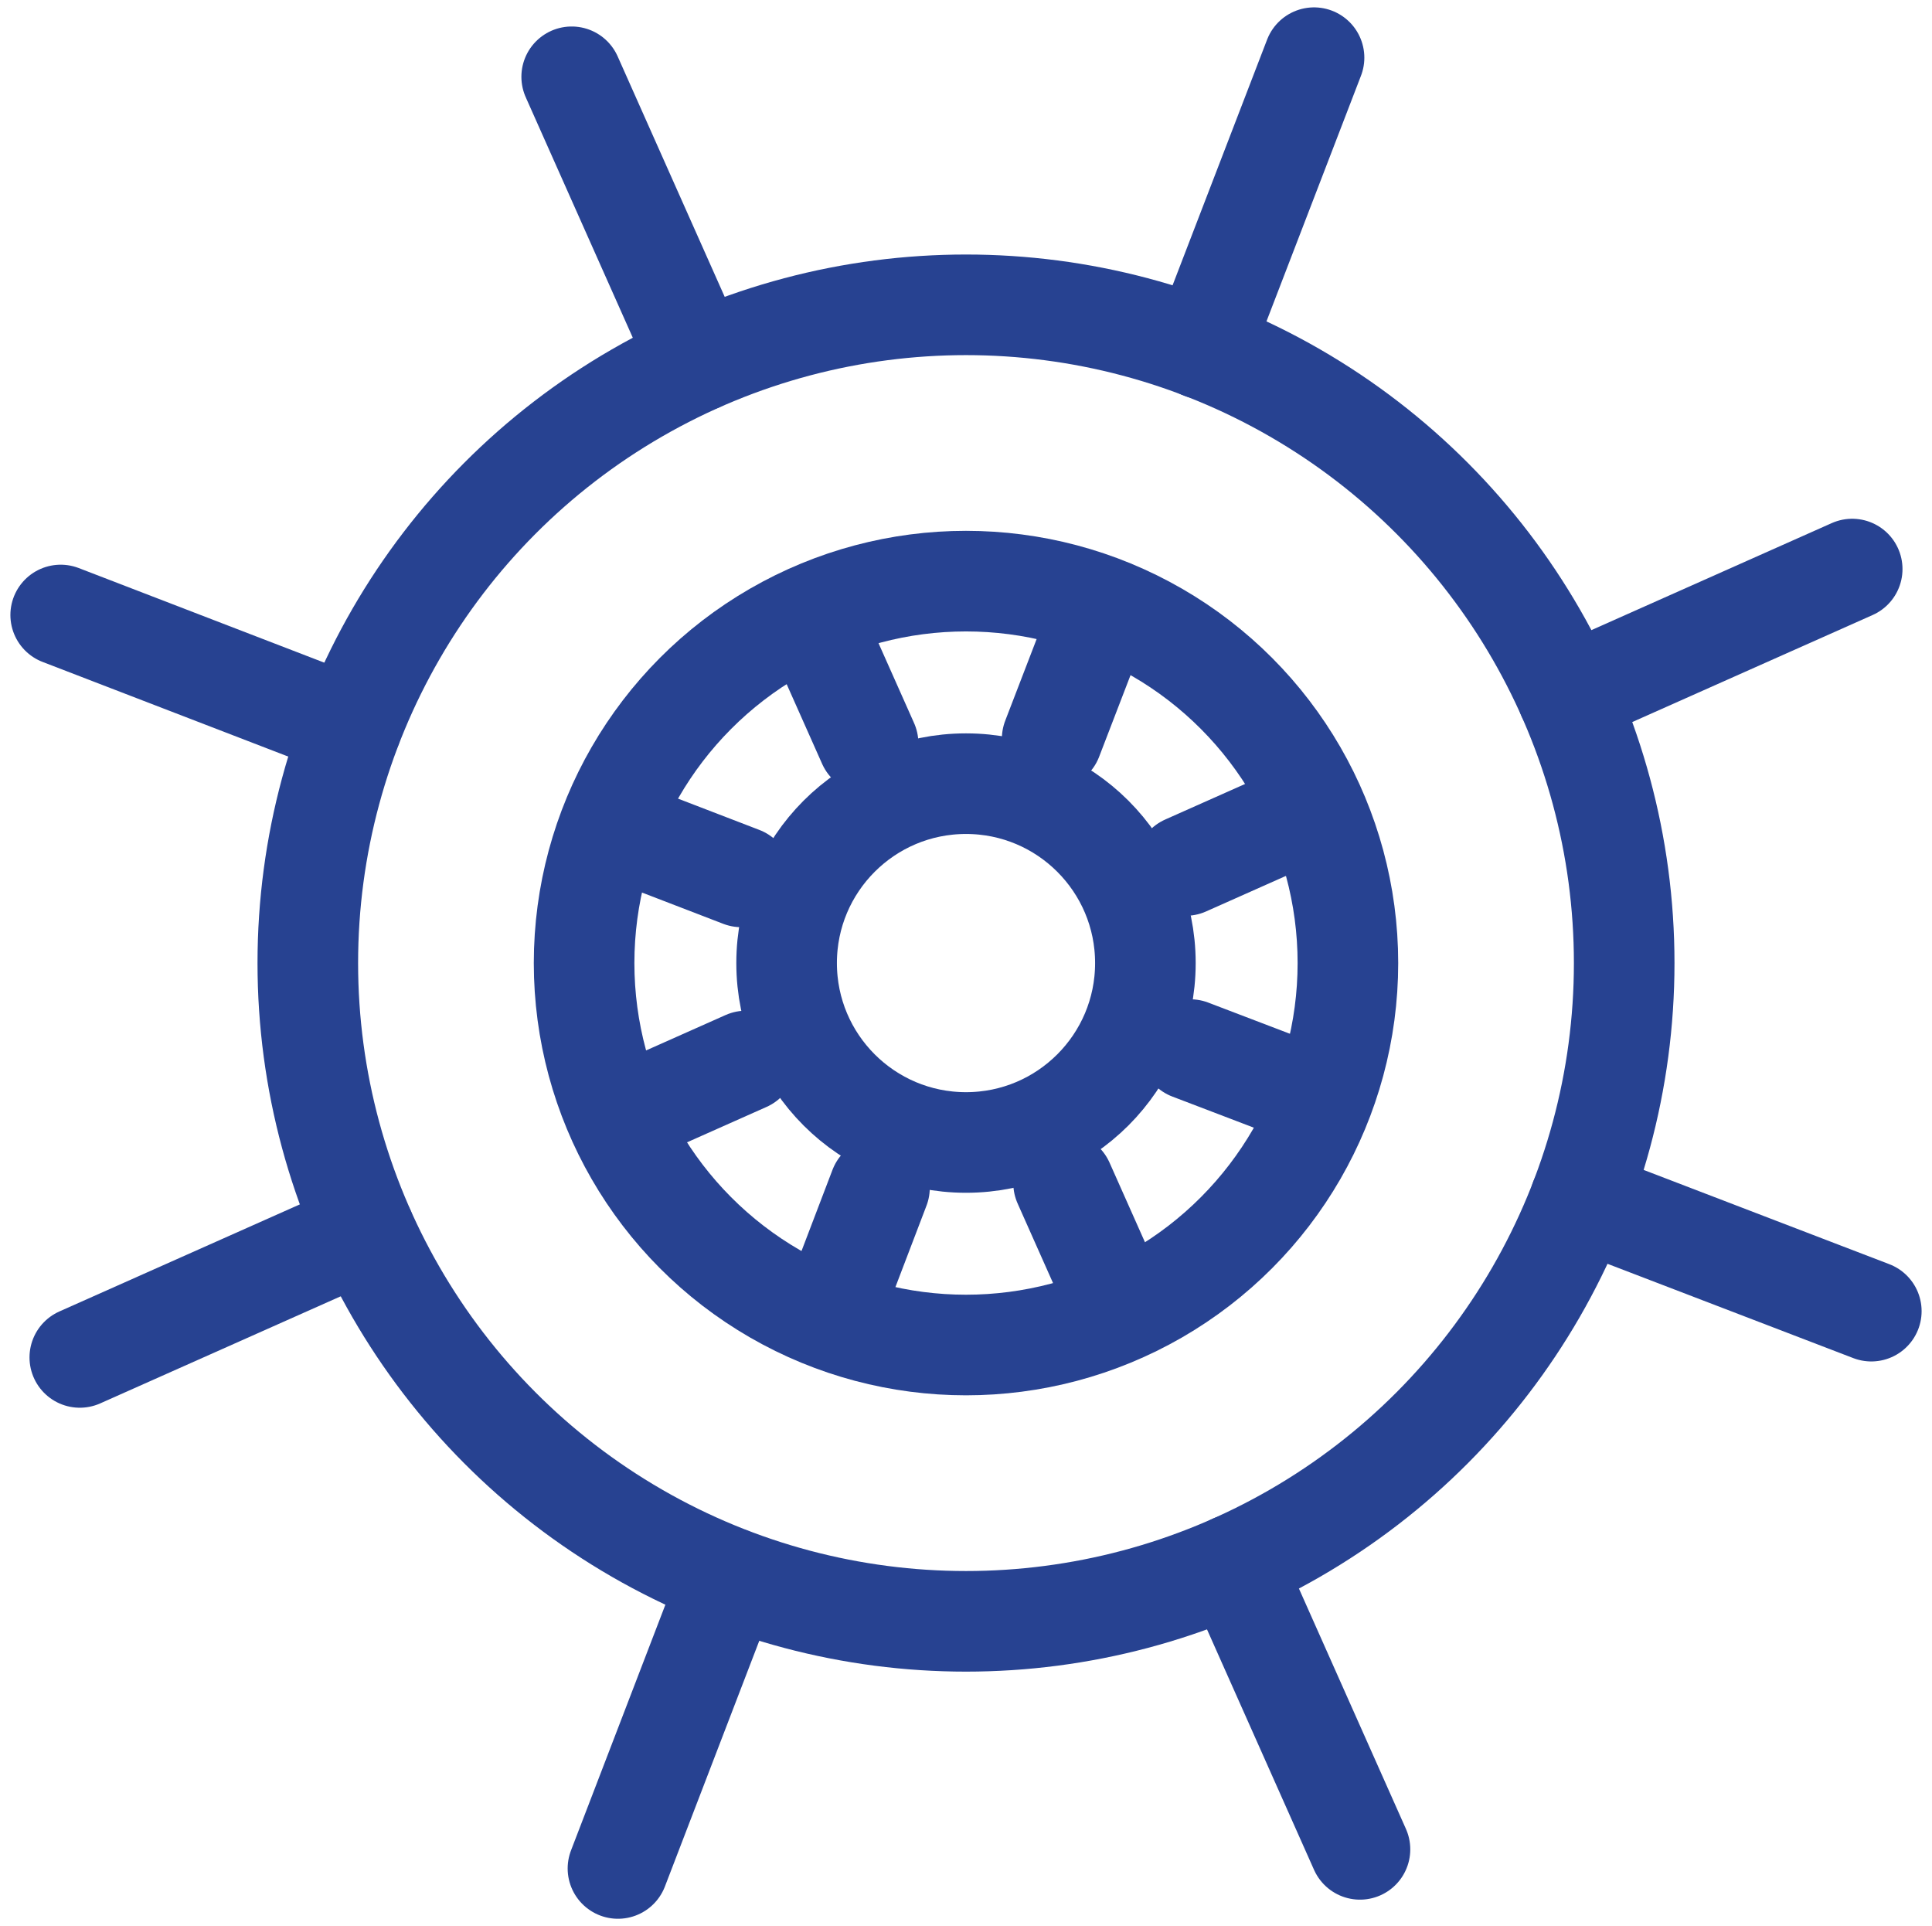 <?xml version="1.0" encoding="UTF-8"?><svg id="a" xmlns="http://www.w3.org/2000/svg" viewBox="0 0 57.62 57.44"><defs><style>.b{fill:none;stroke:#274291;stroke-linecap:round;stroke-linejoin:round;stroke-width:3px;}</style></defs><circle class="b" cx="28.81" cy="28.72" r="19.63"/><circle class="b" cx="28.81" cy="28.72" r="11.39"/><circle class="b" cx="28.81" cy="28.72" r="5.35"/><line class="b" x1="46.75" y1="20.75" x2="55.24" y2="16.97"/><line class="b" x1="2.38" y1="40.48" x2="10.87" y2="36.7"/><line class="b" x1="47.13" y1="35.77" x2="55.81" y2="39.1"/><line class="b" x1="1.81" y1="18.34" x2="10.48" y2="21.68"/><line class="b" x1="35.85" y1="10.4" x2="39.19" y2="1.72"/><line class="b" x1="18.43" y1="55.72" x2="21.76" y2="47.05"/><line class="b" x1="36.78" y1="46.66" x2="40.56" y2="55.15"/><line class="b" x1="17.05" y1="2.29" x2="20.83" y2="10.78"/><line class="b" x1="35.36" y1="25.81" x2="38.46" y2="24.43"/><line class="b" x1="19.15" y1="33.02" x2="22.25" y2="31.64"/><line class="b" x1="35.5" y1="31.3" x2="38.67" y2="32.51"/><line class="b" x1="18.94" y1="24.93" x2="22.11" y2="26.15"/><line class="b" x1="31.38" y1="22.03" x2="32.6" y2="18.86"/><line class="b" x1="25.02" y1="38.59" x2="26.23" y2="35.42"/><line class="b" x1="31.72" y1="35.28" x2="33.1" y2="38.38"/><line class="b" x1="24.51" y1="19.07" x2="25.89" y2="22.17"/></svg>